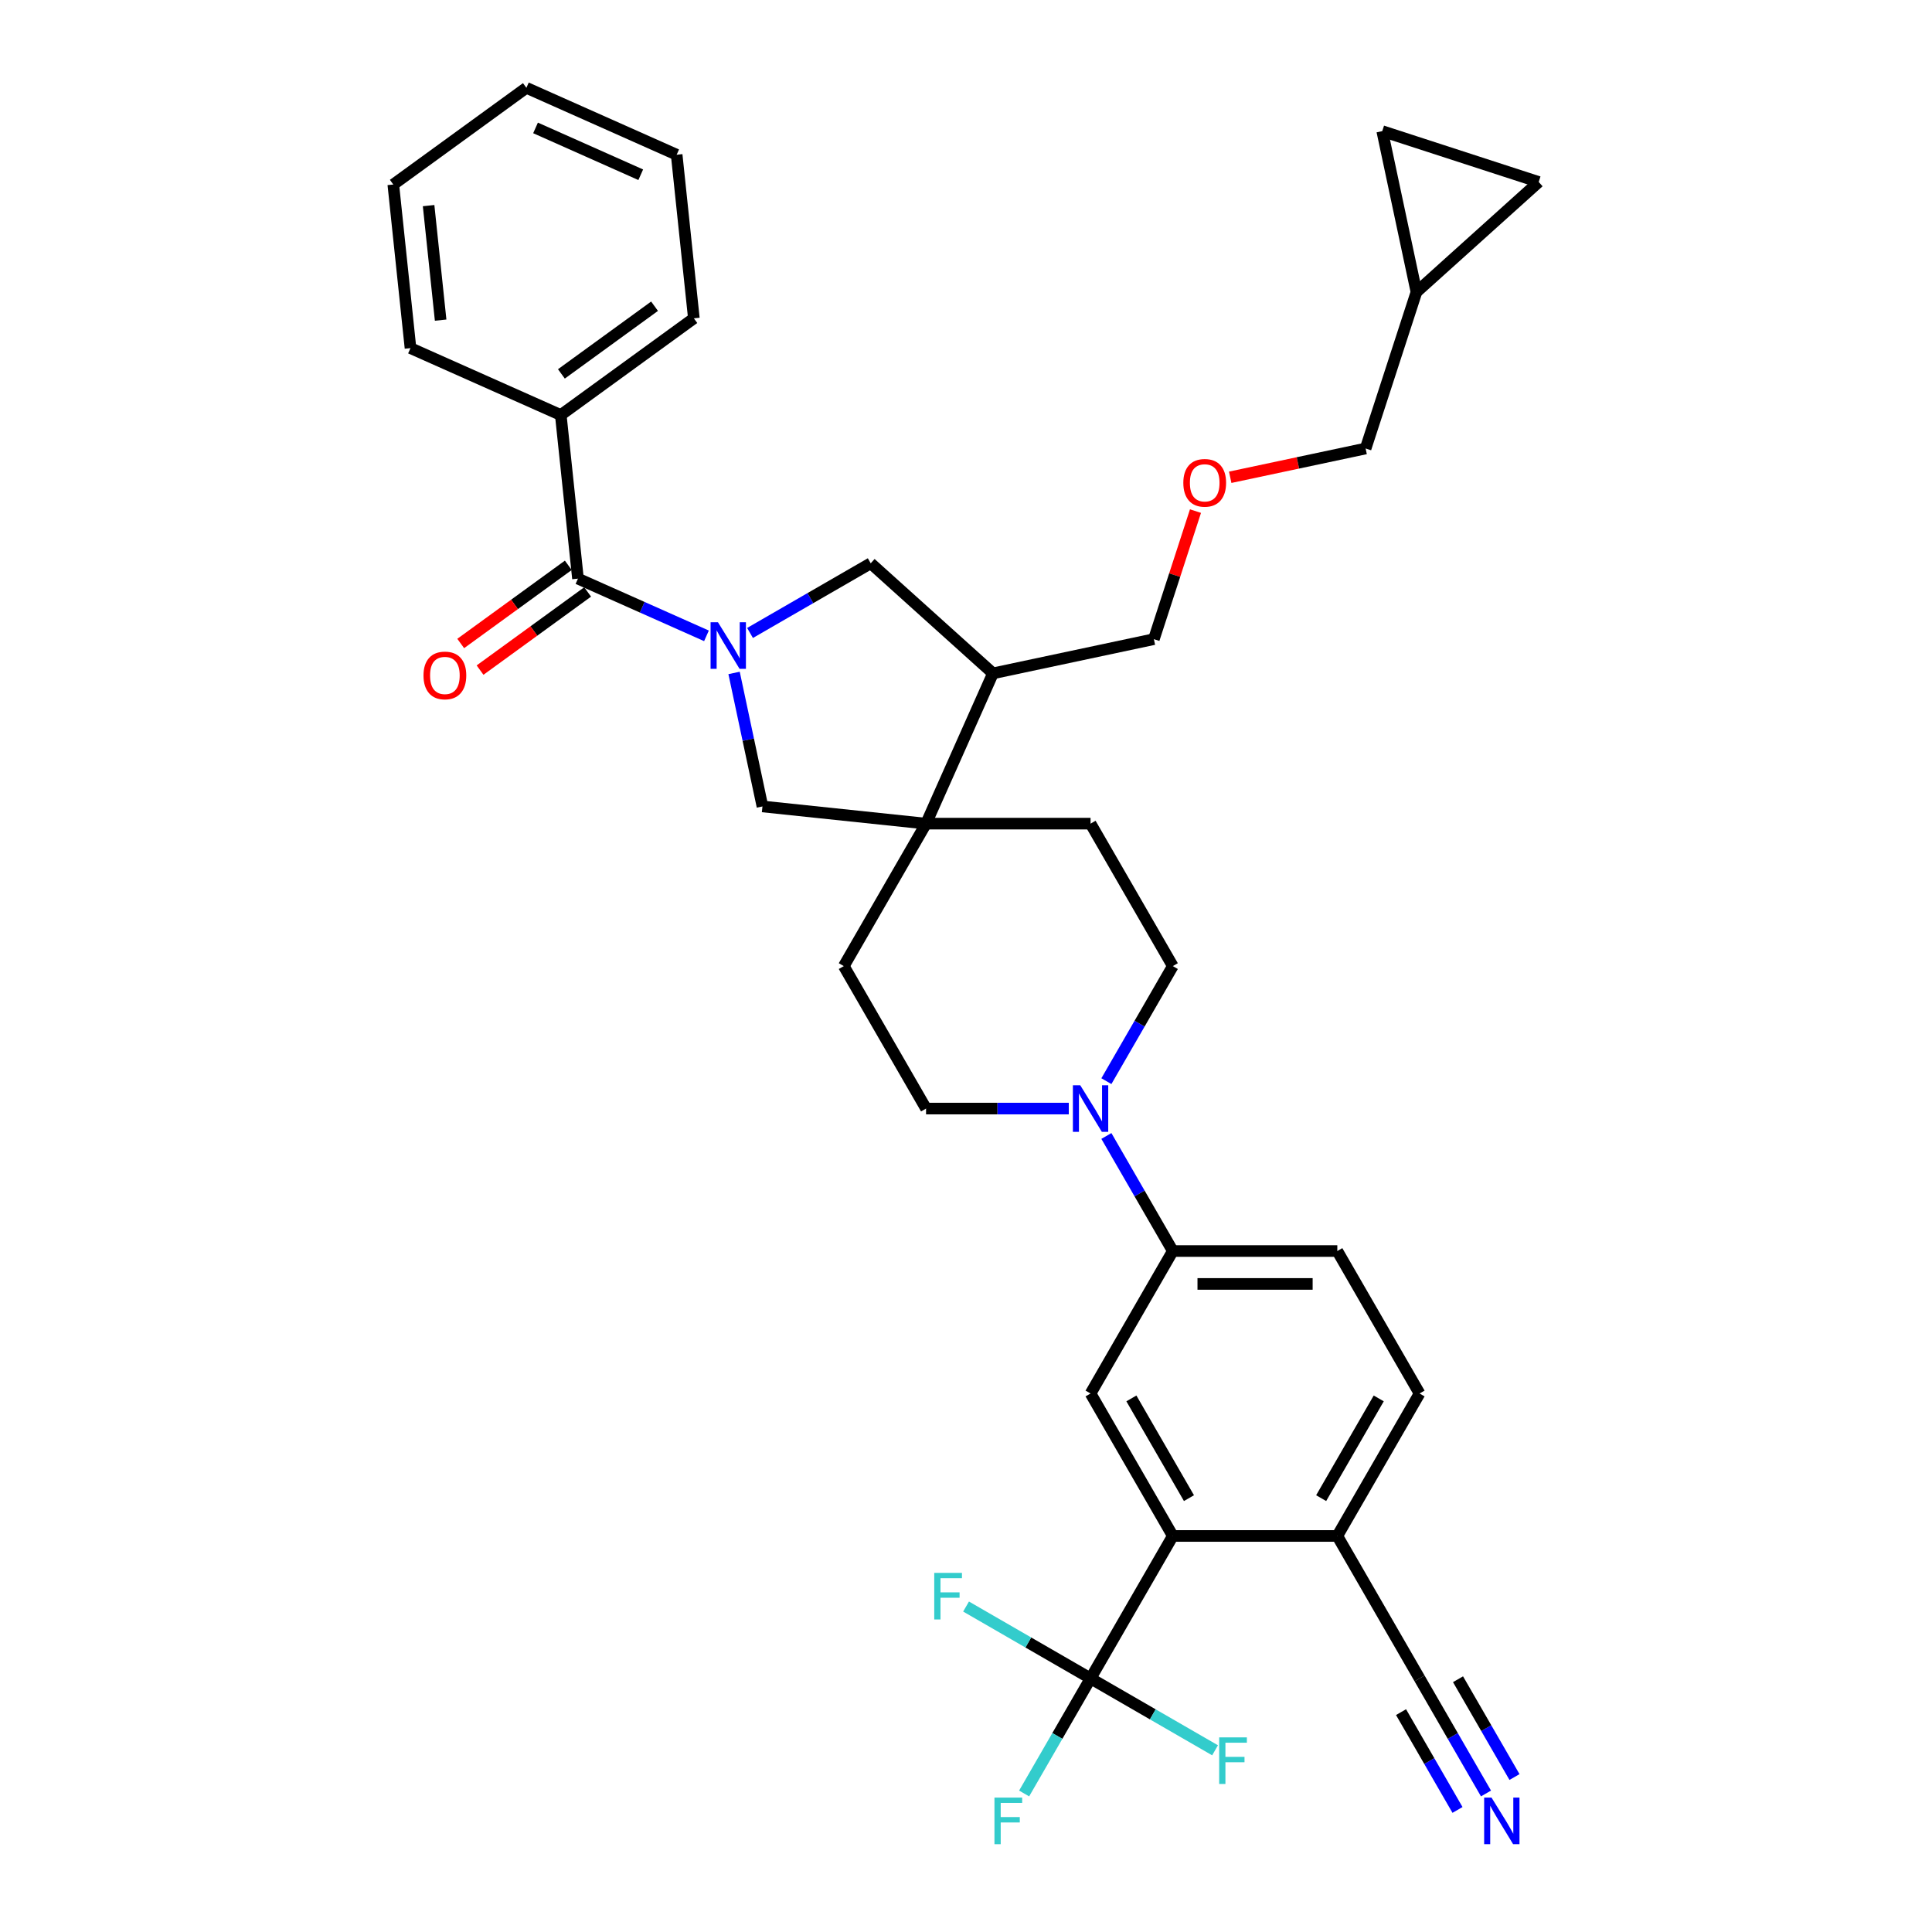 <?xml version='1.0' encoding='iso-8859-1'?>
<svg version='1.1' baseProfile='full'
              xmlns='http://www.w3.org/2000/svg'
                      xmlns:rdkit='http://www.rdkit.org/xml'
                      xmlns:xlink='http://www.w3.org/1999/xlink'
                  xml:space='preserve'
width='1000px' height='1000px' viewBox='0 0 1000 1000'>
<!-- END OF HEADER -->
<rect style='opacity:1.0;fill:#FFFFFF;stroke:none' width='1000' height='1000' x='0' y='0'> </rect>
<path class='bond-0' d='M 365.668,329.108 L 332.412,314.302' style='fill:none;fill-rule:evenodd;stroke:#0000FF;stroke-width:6px;stroke-linecap:butt;stroke-linejoin:miter;stroke-opacity:1' />
<path class='bond-0' d='M 332.412,314.302 L 299.156,299.495' style='fill:none;fill-rule:evenodd;stroke:#000000;stroke-width:6px;stroke-linecap:butt;stroke-linejoin:miter;stroke-opacity:1' />
<path class='bond-5' d='M 379.957,348.313 L 387.301,382.863' style='fill:none;fill-rule:evenodd;stroke:#0000FF;stroke-width:6px;stroke-linecap:butt;stroke-linejoin:miter;stroke-opacity:1' />
<path class='bond-5' d='M 387.301,382.863 L 394.645,417.414' style='fill:none;fill-rule:evenodd;stroke:#000000;stroke-width:6px;stroke-linecap:butt;stroke-linejoin:miter;stroke-opacity:1' />
<path class='bond-7' d='M 388.215,327.619 L 419.448,309.587' style='fill:none;fill-rule:evenodd;stroke:#0000FF;stroke-width:6px;stroke-linecap:butt;stroke-linejoin:miter;stroke-opacity:1' />
<path class='bond-7' d='M 419.448,309.587 L 450.681,291.554' style='fill:none;fill-rule:evenodd;stroke:#000000;stroke-width:6px;stroke-linecap:butt;stroke-linejoin:miter;stroke-opacity:1' />
<path class='bond-16' d='M 294.152,292.607 L 266.308,312.837' style='fill:none;fill-rule:evenodd;stroke:#000000;stroke-width:6px;stroke-linecap:butt;stroke-linejoin:miter;stroke-opacity:1' />
<path class='bond-16' d='M 266.308,312.837 L 238.464,333.066' style='fill:none;fill-rule:evenodd;stroke:#FF0000;stroke-width:6px;stroke-linecap:butt;stroke-linejoin:miter;stroke-opacity:1' />
<path class='bond-16' d='M 304.161,306.384 L 276.318,326.614' style='fill:none;fill-rule:evenodd;stroke:#000000;stroke-width:6px;stroke-linecap:butt;stroke-linejoin:miter;stroke-opacity:1' />
<path class='bond-16' d='M 276.318,326.614 L 248.474,346.843' style='fill:none;fill-rule:evenodd;stroke:#FF0000;stroke-width:6px;stroke-linecap:butt;stroke-linejoin:miter;stroke-opacity:1' />
<path class='bond-21' d='M 299.156,299.495 L 290.256,214.815' style='fill:none;fill-rule:evenodd;stroke:#000000;stroke-width:6px;stroke-linecap:butt;stroke-linejoin:miter;stroke-opacity:1' />
<path class='bond-1' d='M 564.472,868.749 L 607.045,795.01' style='fill:none;fill-rule:evenodd;stroke:#000000;stroke-width:6px;stroke-linecap:butt;stroke-linejoin:miter;stroke-opacity:1' />
<path class='bond-24' d='M 564.472,868.749 L 547.28,898.526' style='fill:none;fill-rule:evenodd;stroke:#000000;stroke-width:6px;stroke-linecap:butt;stroke-linejoin:miter;stroke-opacity:1' />
<path class='bond-24' d='M 547.28,898.526 L 530.088,928.303' style='fill:none;fill-rule:evenodd;stroke:#33CCCC;stroke-width:6px;stroke-linecap:butt;stroke-linejoin:miter;stroke-opacity:1' />
<path class='bond-25' d='M 564.472,868.749 L 532.251,850.147' style='fill:none;fill-rule:evenodd;stroke:#000000;stroke-width:6px;stroke-linecap:butt;stroke-linejoin:miter;stroke-opacity:1' />
<path class='bond-25' d='M 532.251,850.147 L 500.031,831.544' style='fill:none;fill-rule:evenodd;stroke:#33CCCC;stroke-width:6px;stroke-linecap:butt;stroke-linejoin:miter;stroke-opacity:1' />
<path class='bond-26' d='M 564.472,868.749 L 596.692,887.352' style='fill:none;fill-rule:evenodd;stroke:#000000;stroke-width:6px;stroke-linecap:butt;stroke-linejoin:miter;stroke-opacity:1' />
<path class='bond-26' d='M 596.692,887.352 L 628.913,905.955' style='fill:none;fill-rule:evenodd;stroke:#33CCCC;stroke-width:6px;stroke-linecap:butt;stroke-linejoin:miter;stroke-opacity:1' />
<path class='bond-2' d='M 479.325,426.314 L 394.645,417.414' style='fill:none;fill-rule:evenodd;stroke:#000000;stroke-width:6px;stroke-linecap:butt;stroke-linejoin:miter;stroke-opacity:1' />
<path class='bond-19' d='M 479.325,426.314 L 436.752,500.053' style='fill:none;fill-rule:evenodd;stroke:#000000;stroke-width:6px;stroke-linecap:butt;stroke-linejoin:miter;stroke-opacity:1' />
<path class='bond-20' d='M 479.325,426.314 L 564.472,426.314' style='fill:none;fill-rule:evenodd;stroke:#000000;stroke-width:6px;stroke-linecap:butt;stroke-linejoin:miter;stroke-opacity:1' />
<path class='bond-35' d='M 479.325,426.314 L 513.957,348.529' style='fill:none;fill-rule:evenodd;stroke:#000000;stroke-width:6px;stroke-linecap:butt;stroke-linejoin:miter;stroke-opacity:1' />
<path class='bond-3' d='M 607.045,795.01 L 564.472,721.271' style='fill:none;fill-rule:evenodd;stroke:#000000;stroke-width:6px;stroke-linecap:butt;stroke-linejoin:miter;stroke-opacity:1' />
<path class='bond-3' d='M 615.407,775.435 L 585.606,723.817' style='fill:none;fill-rule:evenodd;stroke:#000000;stroke-width:6px;stroke-linecap:butt;stroke-linejoin:miter;stroke-opacity:1' />
<path class='bond-39' d='M 607.045,795.01 L 692.192,795.01' style='fill:none;fill-rule:evenodd;stroke:#000000;stroke-width:6px;stroke-linecap:butt;stroke-linejoin:miter;stroke-opacity:1' />
<path class='bond-4' d='M 572.662,559.607 L 589.854,529.83' style='fill:none;fill-rule:evenodd;stroke:#0000FF;stroke-width:6px;stroke-linecap:butt;stroke-linejoin:miter;stroke-opacity:1' />
<path class='bond-4' d='M 589.854,529.83 L 607.045,500.053' style='fill:none;fill-rule:evenodd;stroke:#000000;stroke-width:6px;stroke-linecap:butt;stroke-linejoin:miter;stroke-opacity:1' />
<path class='bond-8' d='M 572.662,587.978 L 589.854,617.755' style='fill:none;fill-rule:evenodd;stroke:#0000FF;stroke-width:6px;stroke-linecap:butt;stroke-linejoin:miter;stroke-opacity:1' />
<path class='bond-8' d='M 589.854,617.755 L 607.045,647.532' style='fill:none;fill-rule:evenodd;stroke:#000000;stroke-width:6px;stroke-linecap:butt;stroke-linejoin:miter;stroke-opacity:1' />
<path class='bond-36' d='M 553.198,573.793 L 516.262,573.793' style='fill:none;fill-rule:evenodd;stroke:#0000FF;stroke-width:6px;stroke-linecap:butt;stroke-linejoin:miter;stroke-opacity:1' />
<path class='bond-36' d='M 516.262,573.793 L 479.325,573.793' style='fill:none;fill-rule:evenodd;stroke:#000000;stroke-width:6px;stroke-linecap:butt;stroke-linejoin:miter;stroke-opacity:1' />
<path class='bond-6' d='M 564.472,721.271 L 607.045,647.532' style='fill:none;fill-rule:evenodd;stroke:#000000;stroke-width:6px;stroke-linecap:butt;stroke-linejoin:miter;stroke-opacity:1' />
<path class='bond-9' d='M 450.681,291.554 L 513.957,348.529' style='fill:none;fill-rule:evenodd;stroke:#000000;stroke-width:6px;stroke-linecap:butt;stroke-linejoin:miter;stroke-opacity:1' />
<path class='bond-22' d='M 607.045,647.532 L 692.192,647.532' style='fill:none;fill-rule:evenodd;stroke:#000000;stroke-width:6px;stroke-linecap:butt;stroke-linejoin:miter;stroke-opacity:1' />
<path class='bond-22' d='M 619.817,664.561 L 679.42,664.561' style='fill:none;fill-rule:evenodd;stroke:#000000;stroke-width:6px;stroke-linecap:butt;stroke-linejoin:miter;stroke-opacity:1' />
<path class='bond-28' d='M 513.957,348.529 L 597.243,330.826' style='fill:none;fill-rule:evenodd;stroke:#000000;stroke-width:6px;stroke-linecap:butt;stroke-linejoin:miter;stroke-opacity:1' />
<path class='bond-10' d='M 769.149,928.303 L 751.957,898.526' style='fill:none;fill-rule:evenodd;stroke:#0000FF;stroke-width:6px;stroke-linecap:butt;stroke-linejoin:miter;stroke-opacity:1' />
<path class='bond-10' d='M 751.957,898.526 L 734.765,868.749' style='fill:none;fill-rule:evenodd;stroke:#000000;stroke-width:6px;stroke-linecap:butt;stroke-linejoin:miter;stroke-opacity:1' />
<path class='bond-10' d='M 783.897,919.789 L 769.284,894.478' style='fill:none;fill-rule:evenodd;stroke:#0000FF;stroke-width:6px;stroke-linecap:butt;stroke-linejoin:miter;stroke-opacity:1' />
<path class='bond-10' d='M 769.284,894.478 L 754.671,869.168' style='fill:none;fill-rule:evenodd;stroke:#000000;stroke-width:6px;stroke-linecap:butt;stroke-linejoin:miter;stroke-opacity:1' />
<path class='bond-10' d='M 754.401,936.818 L 739.788,911.508' style='fill:none;fill-rule:evenodd;stroke:#0000FF;stroke-width:6px;stroke-linecap:butt;stroke-linejoin:miter;stroke-opacity:1' />
<path class='bond-10' d='M 739.788,911.508 L 725.175,886.197' style='fill:none;fill-rule:evenodd;stroke:#000000;stroke-width:6px;stroke-linecap:butt;stroke-linejoin:miter;stroke-opacity:1' />
<path class='bond-11' d='M 734.765,868.749 L 692.192,795.01' style='fill:none;fill-rule:evenodd;stroke:#000000;stroke-width:6px;stroke-linecap:butt;stroke-linejoin:miter;stroke-opacity:1' />
<path class='bond-12' d='M 692.192,795.01 L 734.765,721.271' style='fill:none;fill-rule:evenodd;stroke:#000000;stroke-width:6px;stroke-linecap:butt;stroke-linejoin:miter;stroke-opacity:1' />
<path class='bond-12' d='M 683.83,775.435 L 713.631,723.817' style='fill:none;fill-rule:evenodd;stroke:#000000;stroke-width:6px;stroke-linecap:butt;stroke-linejoin:miter;stroke-opacity:1' />
<path class='bond-13' d='M 715.45,67.878 L 733.153,151.164' style='fill:none;fill-rule:evenodd;stroke:#000000;stroke-width:6px;stroke-linecap:butt;stroke-linejoin:miter;stroke-opacity:1' />
<path class='bond-38' d='M 715.45,67.878 L 796.429,94.19' style='fill:none;fill-rule:evenodd;stroke:#000000;stroke-width:6px;stroke-linecap:butt;stroke-linejoin:miter;stroke-opacity:1' />
<path class='bond-14' d='M 796.429,94.19 L 733.153,151.164' style='fill:none;fill-rule:evenodd;stroke:#000000;stroke-width:6px;stroke-linecap:butt;stroke-linejoin:miter;stroke-opacity:1' />
<path class='bond-15' d='M 733.153,151.164 L 706.841,232.143' style='fill:none;fill-rule:evenodd;stroke:#000000;stroke-width:6px;stroke-linecap:butt;stroke-linejoin:miter;stroke-opacity:1' />
<path class='bond-17' d='M 607.045,500.053 L 564.472,426.314' style='fill:none;fill-rule:evenodd;stroke:#000000;stroke-width:6px;stroke-linecap:butt;stroke-linejoin:miter;stroke-opacity:1' />
<path class='bond-18' d='M 479.325,573.793 L 436.752,500.053' style='fill:none;fill-rule:evenodd;stroke:#000000;stroke-width:6px;stroke-linecap:butt;stroke-linejoin:miter;stroke-opacity:1' />
<path class='bond-30' d='M 290.256,214.815 L 359.141,164.767' style='fill:none;fill-rule:evenodd;stroke:#000000;stroke-width:6px;stroke-linecap:butt;stroke-linejoin:miter;stroke-opacity:1' />
<path class='bond-30' d='M 290.579,193.531 L 338.799,158.497' style='fill:none;fill-rule:evenodd;stroke:#000000;stroke-width:6px;stroke-linecap:butt;stroke-linejoin:miter;stroke-opacity:1' />
<path class='bond-31' d='M 290.256,214.815 L 212.471,180.183' style='fill:none;fill-rule:evenodd;stroke:#000000;stroke-width:6px;stroke-linecap:butt;stroke-linejoin:miter;stroke-opacity:1' />
<path class='bond-23' d='M 692.192,647.532 L 734.765,721.271' style='fill:none;fill-rule:evenodd;stroke:#000000;stroke-width:6px;stroke-linecap:butt;stroke-linejoin:miter;stroke-opacity:1' />
<path class='bond-27' d='M 618.78,264.543 L 608.012,297.684' style='fill:none;fill-rule:evenodd;stroke:#FF0000;stroke-width:6px;stroke-linecap:butt;stroke-linejoin:miter;stroke-opacity:1' />
<path class='bond-27' d='M 608.012,297.684 L 597.243,330.826' style='fill:none;fill-rule:evenodd;stroke:#000000;stroke-width:6px;stroke-linecap:butt;stroke-linejoin:miter;stroke-opacity:1' />
<path class='bond-29' d='M 636.753,247.041 L 671.797,239.592' style='fill:none;fill-rule:evenodd;stroke:#FF0000;stroke-width:6px;stroke-linecap:butt;stroke-linejoin:miter;stroke-opacity:1' />
<path class='bond-29' d='M 671.797,239.592 L 706.841,232.143' style='fill:none;fill-rule:evenodd;stroke:#000000;stroke-width:6px;stroke-linecap:butt;stroke-linejoin:miter;stroke-opacity:1' />
<path class='bond-33' d='M 359.141,164.767 L 350.241,80.087' style='fill:none;fill-rule:evenodd;stroke:#000000;stroke-width:6px;stroke-linecap:butt;stroke-linejoin:miter;stroke-opacity:1' />
<path class='bond-32' d='M 212.471,180.183 L 203.571,95.502' style='fill:none;fill-rule:evenodd;stroke:#000000;stroke-width:6px;stroke-linecap:butt;stroke-linejoin:miter;stroke-opacity:1' />
<path class='bond-32' d='M 228.072,165.701 L 221.842,106.425' style='fill:none;fill-rule:evenodd;stroke:#000000;stroke-width:6px;stroke-linecap:butt;stroke-linejoin:miter;stroke-opacity:1' />
<path class='bond-34' d='M 203.571,95.502 L 272.456,45.455' style='fill:none;fill-rule:evenodd;stroke:#000000;stroke-width:6px;stroke-linecap:butt;stroke-linejoin:miter;stroke-opacity:1' />
<path class='bond-37' d='M 350.241,80.087 L 272.456,45.455' style='fill:none;fill-rule:evenodd;stroke:#000000;stroke-width:6px;stroke-linecap:butt;stroke-linejoin:miter;stroke-opacity:1' />
<path class='bond-37' d='M 331.647,90.449 L 277.197,66.207' style='fill:none;fill-rule:evenodd;stroke:#000000;stroke-width:6px;stroke-linecap:butt;stroke-linejoin:miter;stroke-opacity:1' />
<path  class='atom-0' d='M 371.612 322.071
L 379.513 334.843
Q 380.297 336.103, 381.557 338.385
Q 382.817 340.667, 382.885 340.803
L 382.885 322.071
L 386.087 322.071
L 386.087 346.184
L 382.783 346.184
L 374.302 332.22
Q 373.315 330.586, 372.259 328.712
Q 371.237 326.839, 370.93 326.26
L 370.93 346.184
L 367.797 346.184
L 367.797 322.071
L 371.612 322.071
' fill='#0000FF'/>
<path  class='atom-5' d='M 559.142 561.736
L 567.043 574.508
Q 567.827 575.768, 569.087 578.05
Q 570.347 580.332, 570.415 580.468
L 570.415 561.736
L 573.617 561.736
L 573.617 585.849
L 570.313 585.849
L 561.832 571.885
Q 560.845 570.25, 559.789 568.377
Q 558.767 566.504, 558.461 565.925
L 558.461 585.849
L 555.327 585.849
L 555.327 561.736
L 559.142 561.736
' fill='#0000FF'/>
<path  class='atom-11' d='M 772.009 930.432
L 779.91 943.204
Q 780.693 944.464, 781.954 946.746
Q 783.214 949.028, 783.282 949.164
L 783.282 930.432
L 786.483 930.432
L 786.483 954.545
L 783.18 954.545
L 774.699 940.581
Q 773.711 938.947, 772.656 937.073
Q 771.634 935.2, 771.327 934.621
L 771.327 954.545
L 768.194 954.545
L 768.194 930.432
L 772.009 930.432
' fill='#0000FF'/>
<path  class='atom-17' d='M 219.202 349.612
Q 219.202 343.822, 222.063 340.586
Q 224.924 337.35, 230.271 337.35
Q 235.618 337.35, 238.479 340.586
Q 241.34 343.822, 241.34 349.612
Q 241.34 355.47, 238.445 358.807
Q 235.55 362.111, 230.271 362.111
Q 224.958 362.111, 222.063 358.807
Q 219.202 355.504, 219.202 349.612
M 230.271 359.386
Q 233.95 359.386, 235.925 356.934
Q 237.934 354.448, 237.934 349.612
Q 237.934 344.877, 235.925 342.493
Q 233.95 340.075, 230.271 340.075
Q 226.593 340.075, 224.583 342.459
Q 222.608 344.843, 222.608 349.612
Q 222.608 354.482, 224.583 356.934
Q 226.593 359.386, 230.271 359.386
' fill='#FF0000'/>
<path  class='atom-25' d='M 514.729 930.432
L 529.068 930.432
L 529.068 933.191
L 517.965 933.191
L 517.965 940.513
L 527.842 940.513
L 527.842 943.306
L 517.965 943.306
L 517.965 954.545
L 514.729 954.545
L 514.729 930.432
' fill='#33CCCC'/>
<path  class='atom-26' d='M 483.563 814.119
L 497.902 814.119
L 497.902 816.878
L 486.799 816.878
L 486.799 824.201
L 496.676 824.201
L 496.676 826.993
L 486.799 826.993
L 486.799 838.233
L 483.563 838.233
L 483.563 814.119
' fill='#33CCCC'/>
<path  class='atom-27' d='M 631.042 899.266
L 645.38 899.266
L 645.38 902.025
L 634.277 902.025
L 634.277 909.347
L 644.154 909.347
L 644.154 912.14
L 634.277 912.14
L 634.277 923.38
L 631.042 923.38
L 631.042 899.266
' fill='#33CCCC'/>
<path  class='atom-28' d='M 612.486 249.914
Q 612.486 244.124, 615.347 240.889
Q 618.208 237.653, 623.555 237.653
Q 628.902 237.653, 631.763 240.889
Q 634.624 244.124, 634.624 249.914
Q 634.624 255.772, 631.729 259.11
Q 628.834 262.414, 623.555 262.414
Q 618.242 262.414, 615.347 259.11
Q 612.486 255.807, 612.486 249.914
M 623.555 259.689
Q 627.234 259.689, 629.209 257.237
Q 631.218 254.751, 631.218 249.914
Q 631.218 245.18, 629.209 242.796
Q 627.234 240.378, 623.555 240.378
Q 619.877 240.378, 617.867 242.762
Q 615.892 245.146, 615.892 249.914
Q 615.892 254.785, 617.867 257.237
Q 619.877 259.689, 623.555 259.689
' fill='#FF0000'/>
</svg>
